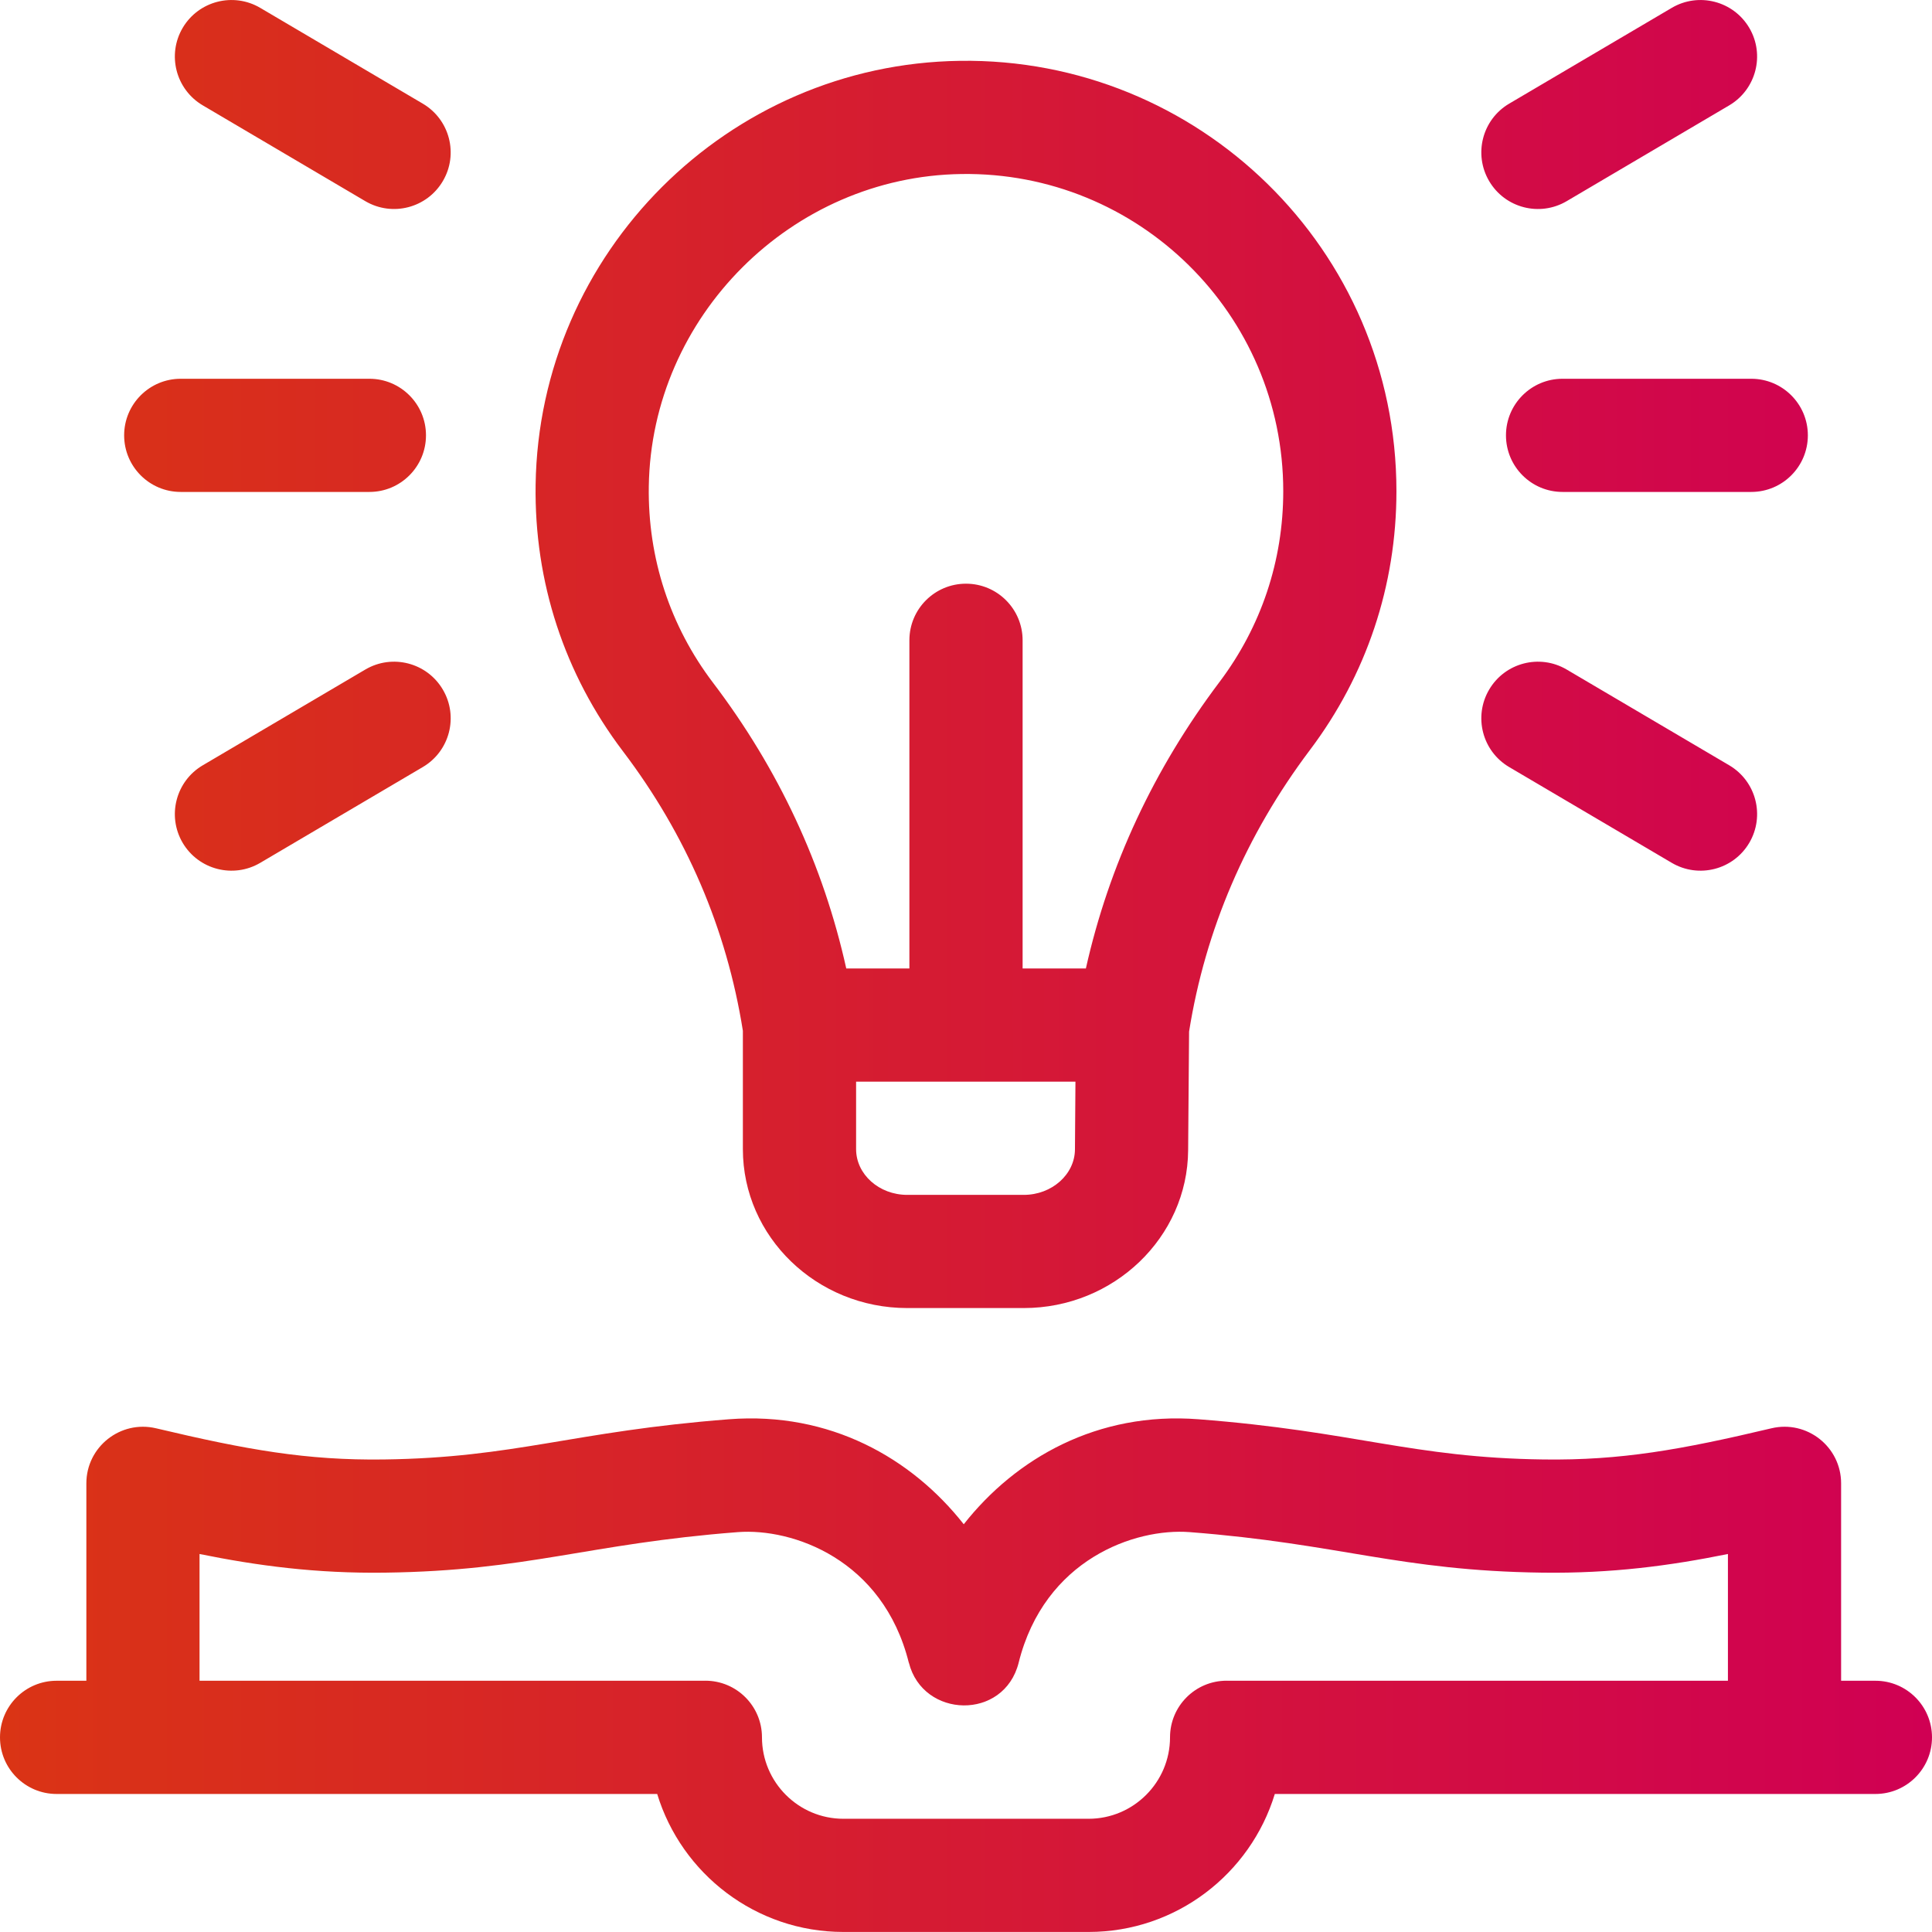 <?xml version="1.0" encoding="UTF-8"?> <svg xmlns="http://www.w3.org/2000/svg" width="43" height="43" viewBox="0 0 43 43" fill="none"><path d="M26.673 31.588C30.165 31.857 31.42 32.445 34.357 32.483C36.075 32.506 37.412 32.267 39.427 31.789C40.217 31.602 40.977 32.201 40.977 33.015V37.408H41.74C42.436 37.408 43 37.972 43 38.668C43 39.364 42.436 39.928 41.74 39.928H28.373C27.832 41.703 26.179 42.999 24.229 42.999H18.771C16.821 42.999 15.168 41.703 14.627 39.928H1.26C0.564 39.928 0 39.364 0 38.668C0 37.972 0.564 37.408 1.26 37.408H1.922V33.015C1.922 32.202 2.682 31.602 3.473 31.789C5.487 32.267 6.825 32.506 8.543 32.483C11.475 32.445 12.744 31.857 16.227 31.588C18.47 31.415 20.291 32.452 21.45 33.925C22.61 32.452 24.429 31.415 26.673 31.588ZM26.479 34.1C25.264 34.006 23.247 34.703 22.672 37.006V37.007C22.346 38.298 20.542 38.248 20.229 37.008L20.227 37.006C19.652 34.703 17.636 34.007 16.422 34.1C13.078 34.358 11.756 34.96 8.576 35.002C7.03 35.023 5.725 34.847 4.441 34.587V37.408H15.692C15.695 37.408 15.697 37.407 15.699 37.407C16.395 37.407 16.959 37.971 16.959 38.667C16.959 39.666 17.772 40.48 18.771 40.48H24.229C25.228 40.48 26.041 39.666 26.041 38.667C26.041 37.971 26.605 37.407 27.301 37.407C27.303 37.407 27.305 37.408 27.307 37.408H38.458V34.587C37.174 34.847 35.87 35.023 34.324 35.002C31.144 34.96 29.823 34.358 26.479 34.1ZM21.364 1.354C26.667 1.278 31.08 5.541 31.08 10.933C31.08 13.03 30.414 15.022 29.155 16.692C27.731 18.584 26.827 20.692 26.465 22.959L26.444 25.602C26.431 27.538 24.79 29.113 22.786 29.113H20.192C18.175 29.113 16.534 27.527 16.534 25.576V22.942C16.173 20.673 15.276 18.58 13.864 16.72C12.561 15.002 11.889 12.951 11.921 10.789C11.996 5.624 16.201 1.425 21.364 1.354ZM19.054 25.576C19.054 26.137 19.565 26.594 20.192 26.594H22.786C23.41 26.594 23.921 26.14 23.925 25.583L23.936 24.074H19.054V25.576ZM21.398 3.873C17.617 3.926 14.496 7.045 14.44 10.826C14.417 12.421 14.911 13.932 15.871 15.197C17.329 17.118 18.324 19.252 18.835 21.555H20.24V14.251C20.24 13.555 20.804 12.991 21.5 12.991C22.196 12.991 22.76 13.555 22.76 14.251V21.555H24.168C24.682 19.26 25.68 17.118 27.144 15.176C28.07 13.946 28.561 12.479 28.561 10.933C28.561 6.984 25.331 3.815 21.398 3.873ZM8.132 14.901C8.731 14.549 9.503 14.748 9.856 15.348C10.21 15.947 10.01 16.719 9.41 17.072L5.792 19.204C5.193 19.557 4.42 19.358 4.066 18.759C3.713 18.159 3.913 17.386 4.513 17.033L8.132 14.901ZM33.144 15.348C33.497 14.748 34.269 14.549 34.868 14.901L38.487 17.033C39.087 17.387 39.286 18.159 38.933 18.759C38.58 19.358 37.808 19.557 37.208 19.204L33.589 17.072C32.99 16.719 32.791 15.947 33.144 15.348ZM8.222 8.43C8.917 8.43 9.481 8.994 9.481 9.689C9.481 10.385 8.917 10.949 8.222 10.949H4.022C3.327 10.949 2.763 10.385 2.763 9.689C2.763 8.994 3.327 8.43 4.022 8.43H8.222ZM38.977 8.43C39.673 8.43 40.237 8.994 40.237 9.689C40.237 10.385 39.673 10.949 38.977 10.949H34.777C34.082 10.949 33.518 10.385 33.518 9.689C33.518 8.994 34.082 8.43 34.777 8.43H38.977ZM4.066 0.62C4.42 0.021 5.193 -0.178 5.792 0.175L9.41 2.307C10.009 2.66 10.21 3.432 9.856 4.031C9.503 4.63 8.732 4.83 8.132 4.478L4.513 2.345C3.913 1.991 3.713 1.22 4.066 0.62ZM37.208 0.175C37.807 -0.178 38.579 0.021 38.933 0.62C39.286 1.219 39.086 1.991 38.487 2.345L34.868 4.478C34.269 4.83 33.497 4.631 33.144 4.031C32.791 3.432 32.99 2.66 33.589 2.307L37.208 0.175Z" fill="url(#paint0_linear_2600_1221)"></path><defs><linearGradient id="paint0_linear_2600_1221" x1="43" y1="21.499" x2="0" y2="21.499" gradientUnits="userSpaceOnUse"><stop stop-color="#D00053"></stop><stop offset="1" stop-color="#DA3415"></stop></linearGradient></defs></svg> 